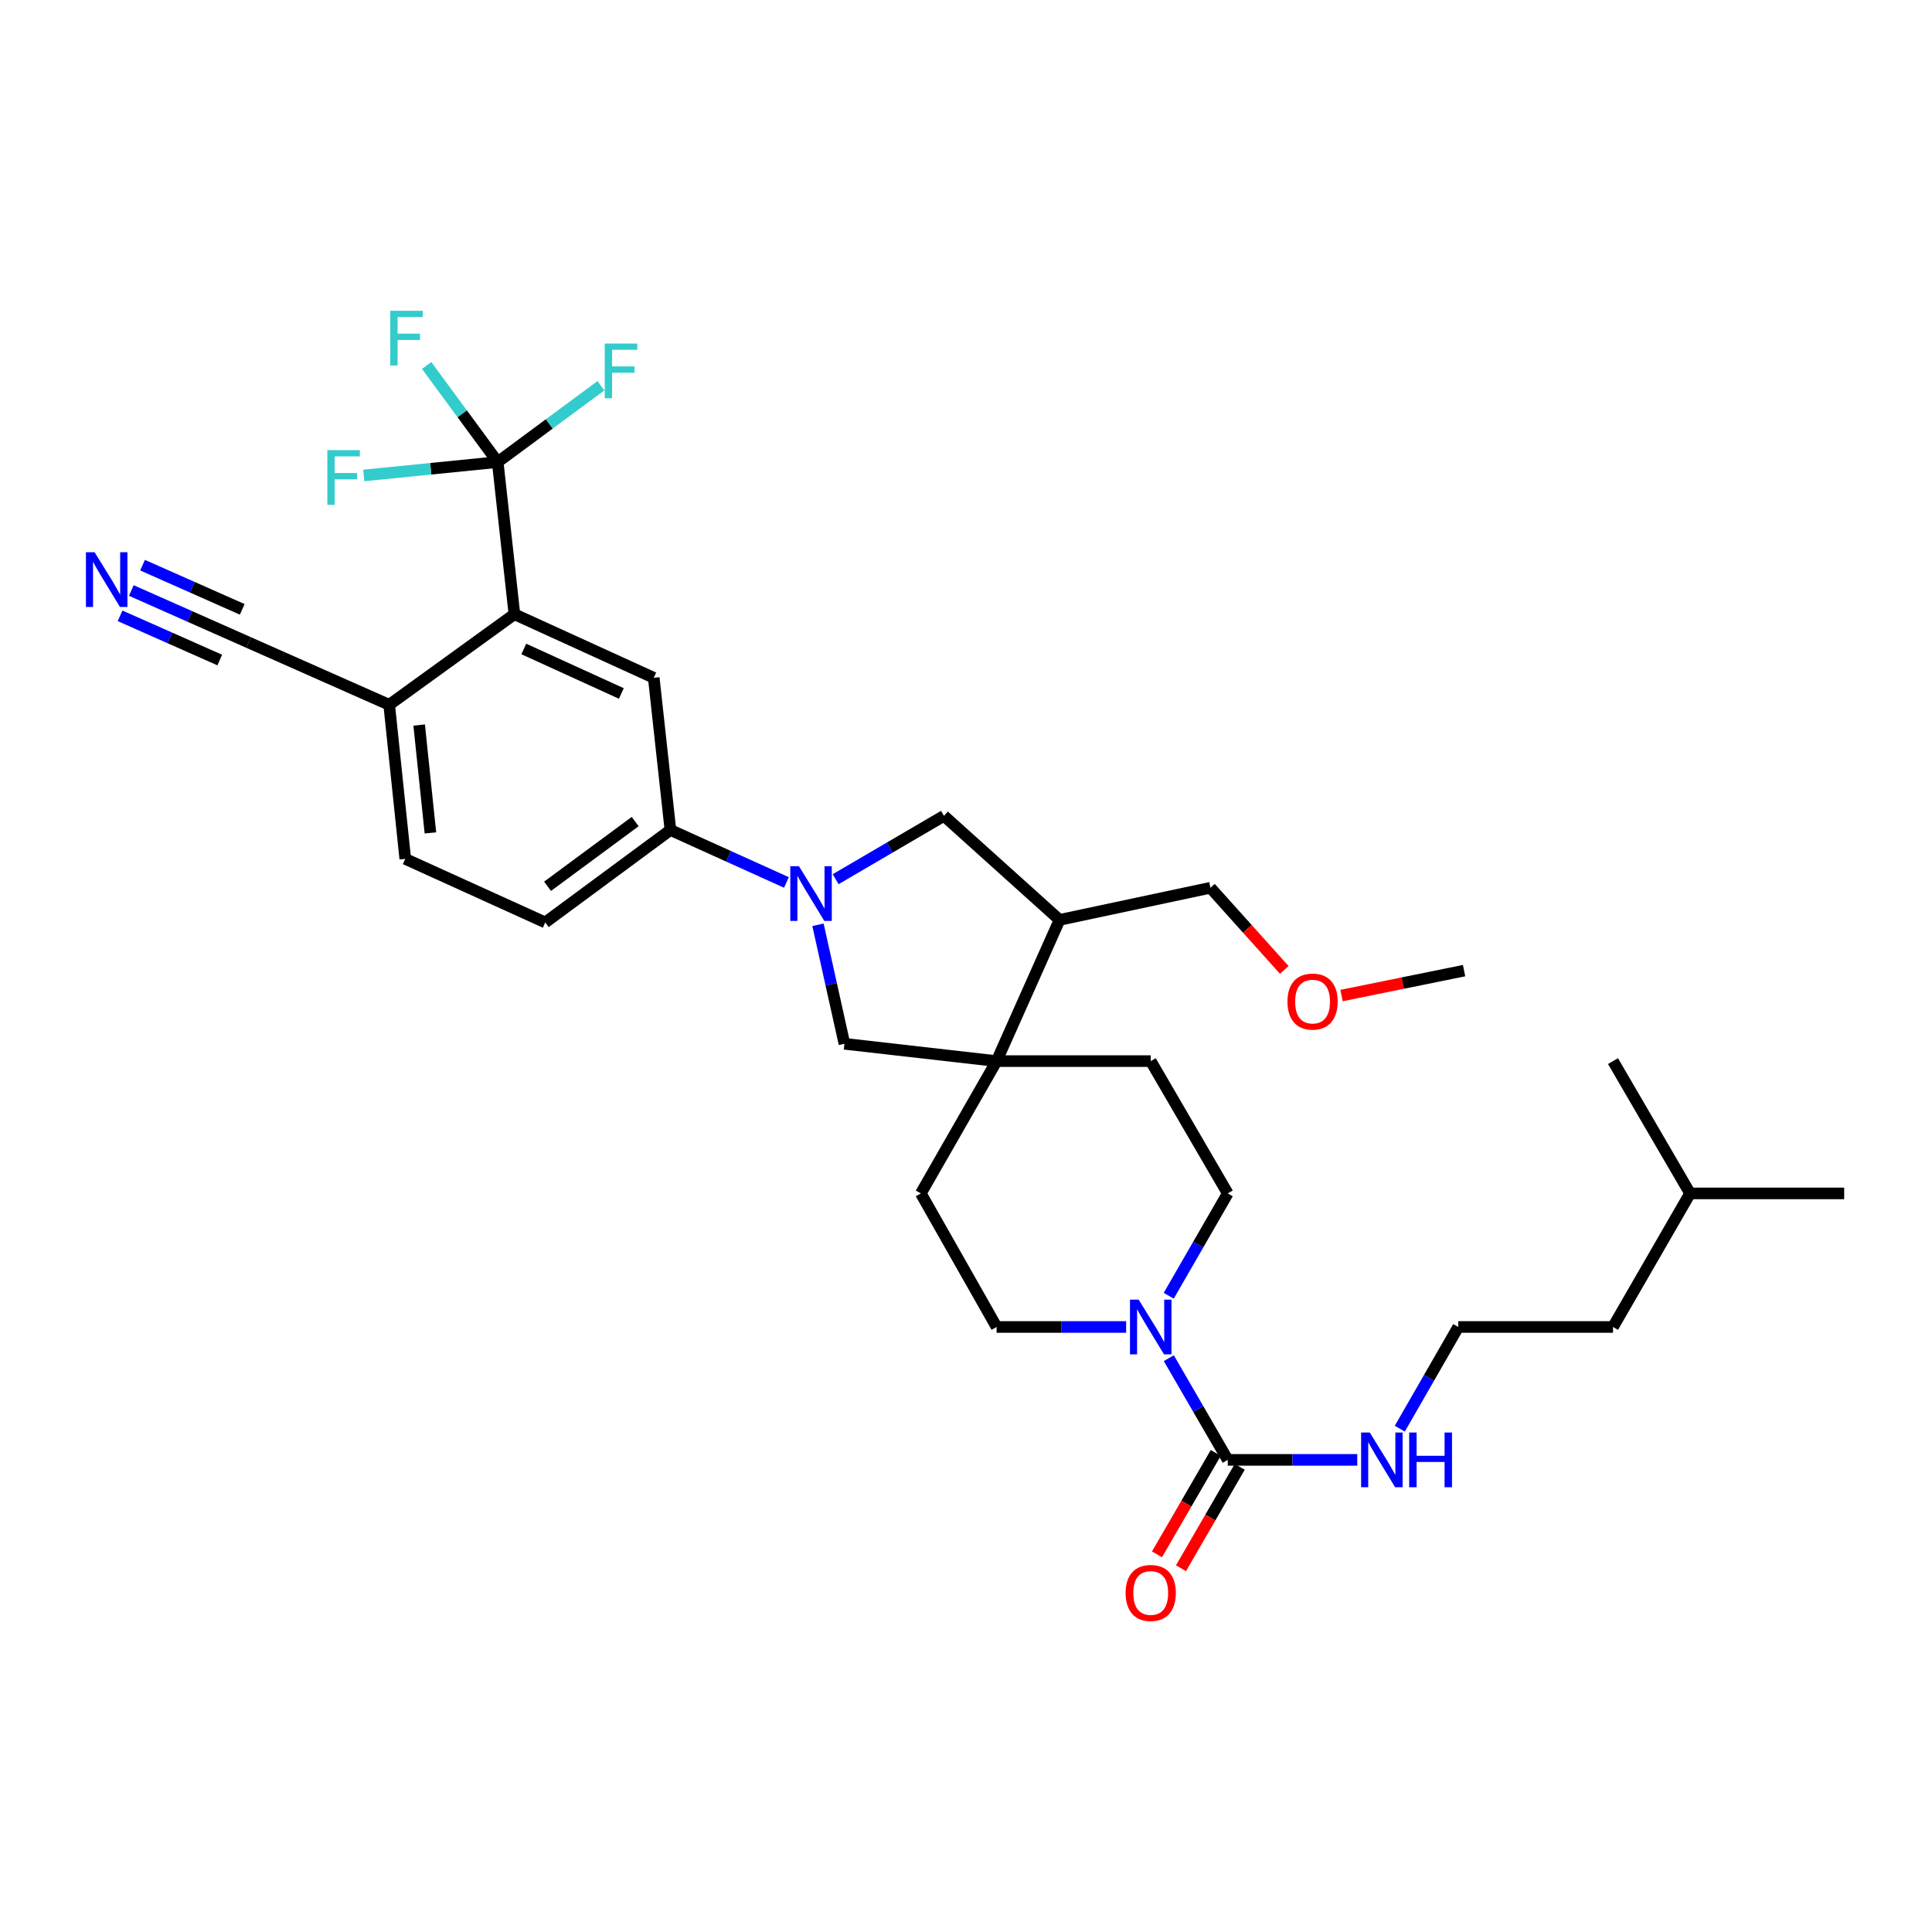<?xml version='1.0' encoding='iso-8859-1'?>
<svg version='1.1' baseProfile='full'
              xmlns='http://www.w3.org/2000/svg'
                      xmlns:rdkit='http://www.rdkit.org/xml'
                      xmlns:xlink='http://www.w3.org/1999/xlink'
                  xml:space='preserve'
width='1000px' height='1000px' viewBox='0 0 1000 1000'>
<!-- END OF HEADER -->
<rect style='opacity:1.0;fill:#FFFFFF;stroke:none' width='1000' height='1000' x='0' y='0'> </rect>
<path class='bond-5' d='M 407.058,456.76 L 377.032,443.184' style='fill:none;fill-rule:evenodd;stroke:#0000FF;stroke-width:6px;stroke-linecap:butt;stroke-linejoin:miter;stroke-opacity:1' />
<path class='bond-5' d='M 377.032,443.184 L 347.006,429.607' style='fill:none;fill-rule:evenodd;stroke:#000000;stroke-width:6px;stroke-linecap:butt;stroke-linejoin:miter;stroke-opacity:1' />
<path class='bond-7' d='M 423.386,478.671 L 430.233,509.468' style='fill:none;fill-rule:evenodd;stroke:#0000FF;stroke-width:6px;stroke-linecap:butt;stroke-linejoin:miter;stroke-opacity:1' />
<path class='bond-7' d='M 430.233,509.468 L 437.08,540.266' style='fill:none;fill-rule:evenodd;stroke:#000000;stroke-width:6px;stroke-linecap:butt;stroke-linejoin:miter;stroke-opacity:1' />
<path class='bond-8' d='M 432.528,455.073 L 460.56,438.678' style='fill:none;fill-rule:evenodd;stroke:#0000FF;stroke-width:6px;stroke-linecap:butt;stroke-linejoin:miter;stroke-opacity:1' />
<path class='bond-8' d='M 460.56,438.678 L 488.592,422.284' style='fill:none;fill-rule:evenodd;stroke:#000000;stroke-width:6px;stroke-linecap:butt;stroke-linejoin:miter;stroke-opacity:1' />
<path class='bond-0' d='M 257.608,239.162 L 266.255,317.92' style='fill:none;fill-rule:evenodd;stroke:#000000;stroke-width:6px;stroke-linecap:butt;stroke-linejoin:miter;stroke-opacity:1' />
<path class='bond-21' d='M 257.608,239.162 L 222.943,242.632' style='fill:none;fill-rule:evenodd;stroke:#000000;stroke-width:6px;stroke-linecap:butt;stroke-linejoin:miter;stroke-opacity:1' />
<path class='bond-21' d='M 222.943,242.632 L 188.277,246.103' style='fill:none;fill-rule:evenodd;stroke:#33CCCC;stroke-width:6px;stroke-linecap:butt;stroke-linejoin:miter;stroke-opacity:1' />
<path class='bond-22' d='M 257.608,239.162 L 284.318,219.415' style='fill:none;fill-rule:evenodd;stroke:#000000;stroke-width:6px;stroke-linecap:butt;stroke-linejoin:miter;stroke-opacity:1' />
<path class='bond-22' d='M 284.318,219.415 L 311.028,199.669' style='fill:none;fill-rule:evenodd;stroke:#33CCCC;stroke-width:6px;stroke-linecap:butt;stroke-linejoin:miter;stroke-opacity:1' />
<path class='bond-23' d='M 257.608,239.162 L 239.221,214.166' style='fill:none;fill-rule:evenodd;stroke:#000000;stroke-width:6px;stroke-linecap:butt;stroke-linejoin:miter;stroke-opacity:1' />
<path class='bond-23' d='M 239.221,214.166 L 220.834,189.171' style='fill:none;fill-rule:evenodd;stroke:#33CCCC;stroke-width:6px;stroke-linecap:butt;stroke-linejoin:miter;stroke-opacity:1' />
<path class='bond-1' d='M 635.479,755.631 L 620.227,729.31' style='fill:none;fill-rule:evenodd;stroke:#000000;stroke-width:6px;stroke-linecap:butt;stroke-linejoin:miter;stroke-opacity:1' />
<path class='bond-1' d='M 620.227,729.31 L 604.974,702.989' style='fill:none;fill-rule:evenodd;stroke:#0000FF;stroke-width:6px;stroke-linecap:butt;stroke-linejoin:miter;stroke-opacity:1' />
<path class='bond-15' d='M 629.273,752.036 L 614.066,778.284' style='fill:none;fill-rule:evenodd;stroke:#000000;stroke-width:6px;stroke-linecap:butt;stroke-linejoin:miter;stroke-opacity:1' />
<path class='bond-15' d='M 614.066,778.284 L 598.859,804.533' style='fill:none;fill-rule:evenodd;stroke:#FF0000;stroke-width:6px;stroke-linecap:butt;stroke-linejoin:miter;stroke-opacity:1' />
<path class='bond-15' d='M 641.685,759.226 L 626.478,785.475' style='fill:none;fill-rule:evenodd;stroke:#000000;stroke-width:6px;stroke-linecap:butt;stroke-linejoin:miter;stroke-opacity:1' />
<path class='bond-15' d='M 626.478,785.475 L 611.271,811.723' style='fill:none;fill-rule:evenodd;stroke:#FF0000;stroke-width:6px;stroke-linecap:butt;stroke-linejoin:miter;stroke-opacity:1' />
<path class='bond-18' d='M 635.479,755.631 L 668.997,755.631' style='fill:none;fill-rule:evenodd;stroke:#000000;stroke-width:6px;stroke-linecap:butt;stroke-linejoin:miter;stroke-opacity:1' />
<path class='bond-18' d='M 668.997,755.631 L 702.515,755.631' style='fill:none;fill-rule:evenodd;stroke:#0000FF;stroke-width:6px;stroke-linecap:butt;stroke-linejoin:miter;stroke-opacity:1' />
<path class='bond-2' d='M 582.883,686.842 L 549.361,686.842' style='fill:none;fill-rule:evenodd;stroke:#0000FF;stroke-width:6px;stroke-linecap:butt;stroke-linejoin:miter;stroke-opacity:1' />
<path class='bond-2' d='M 549.361,686.842 L 515.839,686.842' style='fill:none;fill-rule:evenodd;stroke:#000000;stroke-width:6px;stroke-linecap:butt;stroke-linejoin:miter;stroke-opacity:1' />
<path class='bond-33' d='M 604.932,670.687 L 620.206,644.198' style='fill:none;fill-rule:evenodd;stroke:#0000FF;stroke-width:6px;stroke-linecap:butt;stroke-linejoin:miter;stroke-opacity:1' />
<path class='bond-33' d='M 620.206,644.198 L 635.479,617.71' style='fill:none;fill-rule:evenodd;stroke:#000000;stroke-width:6px;stroke-linecap:butt;stroke-linejoin:miter;stroke-opacity:1' />
<path class='bond-3' d='M 266.255,317.92 L 338.383,350.833' style='fill:none;fill-rule:evenodd;stroke:#000000;stroke-width:6px;stroke-linecap:butt;stroke-linejoin:miter;stroke-opacity:1' />
<path class='bond-3' d='M 271.119,335.907 L 321.609,358.946' style='fill:none;fill-rule:evenodd;stroke:#000000;stroke-width:6px;stroke-linecap:butt;stroke-linejoin:miter;stroke-opacity:1' />
<path class='bond-34' d='M 266.255,317.92 L 201.442,364.803' style='fill:none;fill-rule:evenodd;stroke:#000000;stroke-width:6px;stroke-linecap:butt;stroke-linejoin:miter;stroke-opacity:1' />
<path class='bond-4' d='M 515.839,549.231 L 437.08,540.266' style='fill:none;fill-rule:evenodd;stroke:#000000;stroke-width:6px;stroke-linecap:butt;stroke-linejoin:miter;stroke-opacity:1' />
<path class='bond-16' d='M 515.839,549.231 L 595.617,549.231' style='fill:none;fill-rule:evenodd;stroke:#000000;stroke-width:6px;stroke-linecap:butt;stroke-linejoin:miter;stroke-opacity:1' />
<path class='bond-17' d='M 515.839,549.231 L 476.623,617.71' style='fill:none;fill-rule:evenodd;stroke:#000000;stroke-width:6px;stroke-linecap:butt;stroke-linejoin:miter;stroke-opacity:1' />
<path class='bond-32' d='M 515.839,549.231 L 548.424,476.131' style='fill:none;fill-rule:evenodd;stroke:#000000;stroke-width:6px;stroke-linecap:butt;stroke-linejoin:miter;stroke-opacity:1' />
<path class='bond-6' d='M 347.006,429.607 L 338.383,350.833' style='fill:none;fill-rule:evenodd;stroke:#000000;stroke-width:6px;stroke-linecap:butt;stroke-linejoin:miter;stroke-opacity:1' />
<path class='bond-19' d='M 347.006,429.607 L 282.217,477.454' style='fill:none;fill-rule:evenodd;stroke:#000000;stroke-width:6px;stroke-linecap:butt;stroke-linejoin:miter;stroke-opacity:1' />
<path class='bond-19' d='M 328.766,425.245 L 283.414,458.738' style='fill:none;fill-rule:evenodd;stroke:#000000;stroke-width:6px;stroke-linecap:butt;stroke-linejoin:miter;stroke-opacity:1' />
<path class='bond-9' d='M 488.592,422.284 L 548.424,476.131' style='fill:none;fill-rule:evenodd;stroke:#000000;stroke-width:6px;stroke-linecap:butt;stroke-linejoin:miter;stroke-opacity:1' />
<path class='bond-25' d='M 548.424,476.131 L 626.53,459.507' style='fill:none;fill-rule:evenodd;stroke:#000000;stroke-width:6px;stroke-linecap:butt;stroke-linejoin:miter;stroke-opacity:1' />
<path class='bond-10' d='M 67.966,305.641 L 98.317,319.097' style='fill:none;fill-rule:evenodd;stroke:#0000FF;stroke-width:6px;stroke-linecap:butt;stroke-linejoin:miter;stroke-opacity:1' />
<path class='bond-10' d='M 98.317,319.097 L 128.668,332.552' style='fill:none;fill-rule:evenodd;stroke:#000000;stroke-width:6px;stroke-linecap:butt;stroke-linejoin:miter;stroke-opacity:1' />
<path class='bond-10' d='M 62.152,318.755 L 87.951,330.192' style='fill:none;fill-rule:evenodd;stroke:#0000FF;stroke-width:6px;stroke-linecap:butt;stroke-linejoin:miter;stroke-opacity:1' />
<path class='bond-10' d='M 87.951,330.192 L 113.749,341.629' style='fill:none;fill-rule:evenodd;stroke:#000000;stroke-width:6px;stroke-linecap:butt;stroke-linejoin:miter;stroke-opacity:1' />
<path class='bond-10' d='M 73.779,292.528 L 99.578,303.965' style='fill:none;fill-rule:evenodd;stroke:#0000FF;stroke-width:6px;stroke-linecap:butt;stroke-linejoin:miter;stroke-opacity:1' />
<path class='bond-10' d='M 99.578,303.965 L 125.376,315.402' style='fill:none;fill-rule:evenodd;stroke:#000000;stroke-width:6px;stroke-linecap:butt;stroke-linejoin:miter;stroke-opacity:1' />
<path class='bond-11' d='M 128.668,332.552 L 201.442,364.803' style='fill:none;fill-rule:evenodd;stroke:#000000;stroke-width:6px;stroke-linecap:butt;stroke-linejoin:miter;stroke-opacity:1' />
<path class='bond-12' d='M 201.442,364.803 L 209.762,444.557' style='fill:none;fill-rule:evenodd;stroke:#000000;stroke-width:6px;stroke-linecap:butt;stroke-linejoin:miter;stroke-opacity:1' />
<path class='bond-12' d='M 216.957,375.277 L 222.781,431.106' style='fill:none;fill-rule:evenodd;stroke:#000000;stroke-width:6px;stroke-linecap:butt;stroke-linejoin:miter;stroke-opacity:1' />
<path class='bond-13' d='M 515.839,686.842 L 476.623,617.71' style='fill:none;fill-rule:evenodd;stroke:#000000;stroke-width:6px;stroke-linecap:butt;stroke-linejoin:miter;stroke-opacity:1' />
<path class='bond-14' d='M 635.479,617.71 L 595.617,549.231' style='fill:none;fill-rule:evenodd;stroke:#000000;stroke-width:6px;stroke-linecap:butt;stroke-linejoin:miter;stroke-opacity:1' />
<path class='bond-24' d='M 724.529,739.487 L 739.661,713.164' style='fill:none;fill-rule:evenodd;stroke:#0000FF;stroke-width:6px;stroke-linecap:butt;stroke-linejoin:miter;stroke-opacity:1' />
<path class='bond-24' d='M 739.661,713.164 L 754.792,686.842' style='fill:none;fill-rule:evenodd;stroke:#000000;stroke-width:6px;stroke-linecap:butt;stroke-linejoin:miter;stroke-opacity:1' />
<path class='bond-20' d='M 282.217,477.454 L 209.762,444.557' style='fill:none;fill-rule:evenodd;stroke:#000000;stroke-width:6px;stroke-linecap:butt;stroke-linejoin:miter;stroke-opacity:1' />
<path class='bond-27' d='M 754.792,686.842 L 834.889,686.842' style='fill:none;fill-rule:evenodd;stroke:#000000;stroke-width:6px;stroke-linecap:butt;stroke-linejoin:miter;stroke-opacity:1' />
<path class='bond-26' d='M 626.53,459.507 L 645.634,480.773' style='fill:none;fill-rule:evenodd;stroke:#000000;stroke-width:6px;stroke-linecap:butt;stroke-linejoin:miter;stroke-opacity:1' />
<path class='bond-26' d='M 645.634,480.773 L 664.739,502.038' style='fill:none;fill-rule:evenodd;stroke:#FF0000;stroke-width:6px;stroke-linecap:butt;stroke-linejoin:miter;stroke-opacity:1' />
<path class='bond-29' d='M 694.381,515.287 L 726.093,508.842' style='fill:none;fill-rule:evenodd;stroke:#FF0000;stroke-width:6px;stroke-linecap:butt;stroke-linejoin:miter;stroke-opacity:1' />
<path class='bond-29' d='M 726.093,508.842 L 757.804,502.397' style='fill:none;fill-rule:evenodd;stroke:#000000;stroke-width:6px;stroke-linecap:butt;stroke-linejoin:miter;stroke-opacity:1' />
<path class='bond-28' d='M 834.889,686.842 L 874.783,617.71' style='fill:none;fill-rule:evenodd;stroke:#000000;stroke-width:6px;stroke-linecap:butt;stroke-linejoin:miter;stroke-opacity:1' />
<path class='bond-30' d='M 874.783,617.71 L 954.545,617.71' style='fill:none;fill-rule:evenodd;stroke:#000000;stroke-width:6px;stroke-linecap:butt;stroke-linejoin:miter;stroke-opacity:1' />
<path class='bond-31' d='M 874.783,617.71 L 834.889,549.231' style='fill:none;fill-rule:evenodd;stroke:#000000;stroke-width:6px;stroke-linecap:butt;stroke-linejoin:miter;stroke-opacity:1' />
<path  class='atom-0' d='M 413.535 448.36
L 422.815 463.36
Q 423.735 464.84, 425.215 467.52
Q 426.695 470.2, 426.775 470.36
L 426.775 448.36
L 430.535 448.36
L 430.535 476.68
L 426.655 476.68
L 416.695 460.28
Q 415.535 458.36, 414.295 456.16
Q 413.095 453.96, 412.735 453.28
L 412.735 476.68
L 409.055 476.68
L 409.055 448.36
L 413.535 448.36
' fill='#0000FF'/>
<path  class='atom-3' d='M 589.357 672.682
L 598.637 687.682
Q 599.557 689.162, 601.037 691.842
Q 602.517 694.522, 602.597 694.682
L 602.597 672.682
L 606.357 672.682
L 606.357 701.002
L 602.477 701.002
L 592.517 684.602
Q 591.357 682.682, 590.117 680.482
Q 588.917 678.282, 588.557 677.602
L 588.557 701.002
L 584.877 701.002
L 584.877 672.682
L 589.357 672.682
' fill='#0000FF'/>
<path  class='atom-11' d='M 48.957 285.83
L 58.237 300.83
Q 59.157 302.31, 60.637 304.99
Q 62.117 307.67, 62.197 307.83
L 62.197 285.83
L 65.957 285.83
L 65.957 314.15
L 62.077 314.15
L 52.117 297.75
Q 50.957 295.83, 49.717 293.63
Q 48.517 291.43, 48.157 290.75
L 48.157 314.15
L 44.477 314.15
L 44.477 285.83
L 48.957 285.83
' fill='#0000FF'/>
<path  class='atom-16' d='M 582.617 824.516
Q 582.617 817.716, 585.977 813.916
Q 589.337 810.116, 595.617 810.116
Q 601.897 810.116, 605.257 813.916
Q 608.617 817.716, 608.617 824.516
Q 608.617 831.396, 605.217 835.316
Q 601.817 839.196, 595.617 839.196
Q 589.377 839.196, 585.977 835.316
Q 582.617 831.436, 582.617 824.516
M 595.617 835.996
Q 599.937 835.996, 602.257 833.116
Q 604.617 830.196, 604.617 824.516
Q 604.617 818.956, 602.257 816.156
Q 599.937 813.316, 595.617 813.316
Q 591.297 813.316, 588.937 816.116
Q 586.617 818.916, 586.617 824.516
Q 586.617 830.236, 588.937 833.116
Q 591.297 835.996, 595.617 835.996
' fill='#FF0000'/>
<path  class='atom-19' d='M 708.989 741.471
L 718.269 756.471
Q 719.189 757.951, 720.669 760.631
Q 722.149 763.311, 722.229 763.471
L 722.229 741.471
L 725.989 741.471
L 725.989 769.791
L 722.109 769.791
L 712.149 753.391
Q 710.989 751.471, 709.749 749.271
Q 708.549 747.071, 708.189 746.391
L 708.189 769.791
L 704.509 769.791
L 704.509 741.471
L 708.989 741.471
' fill='#0000FF'/>
<path  class='atom-19' d='M 729.389 741.471
L 733.229 741.471
L 733.229 753.511
L 747.709 753.511
L 747.709 741.471
L 751.549 741.471
L 751.549 769.791
L 747.709 769.791
L 747.709 756.711
L 733.229 756.711
L 733.229 769.791
L 729.389 769.791
L 729.389 741.471
' fill='#0000FF'/>
<path  class='atom-22' d='M 169.433 232.987
L 186.273 232.987
L 186.273 236.227
L 173.233 236.227
L 173.233 244.827
L 184.833 244.827
L 184.833 248.107
L 173.233 248.107
L 173.233 261.307
L 169.433 261.307
L 169.433 232.987
' fill='#33CCCC'/>
<path  class='atom-23' d='M 313.013 177.817
L 329.853 177.817
L 329.853 181.057
L 316.813 181.057
L 316.813 189.657
L 328.413 189.657
L 328.413 192.937
L 316.813 192.937
L 316.813 206.137
L 313.013 206.137
L 313.013 177.817
' fill='#33CCCC'/>
<path  class='atom-24' d='M 202.003 160.859
L 218.843 160.859
L 218.843 164.099
L 205.803 164.099
L 205.803 172.699
L 217.403 172.699
L 217.403 175.979
L 205.803 175.979
L 205.803 189.179
L 202.003 189.179
L 202.003 160.859
' fill='#33CCCC'/>
<path  class='atom-27' d='M 666.381 518.415
Q 666.381 511.615, 669.741 507.815
Q 673.101 504.015, 679.381 504.015
Q 685.661 504.015, 689.021 507.815
Q 692.381 511.615, 692.381 518.415
Q 692.381 525.295, 688.981 529.215
Q 685.581 533.095, 679.381 533.095
Q 673.141 533.095, 669.741 529.215
Q 666.381 525.335, 666.381 518.415
M 679.381 529.895
Q 683.701 529.895, 686.021 527.015
Q 688.381 524.095, 688.381 518.415
Q 688.381 512.855, 686.021 510.055
Q 683.701 507.215, 679.381 507.215
Q 675.061 507.215, 672.701 510.015
Q 670.381 512.815, 670.381 518.415
Q 670.381 524.135, 672.701 527.015
Q 675.061 529.895, 679.381 529.895
' fill='#FF0000'/>
</svg>
